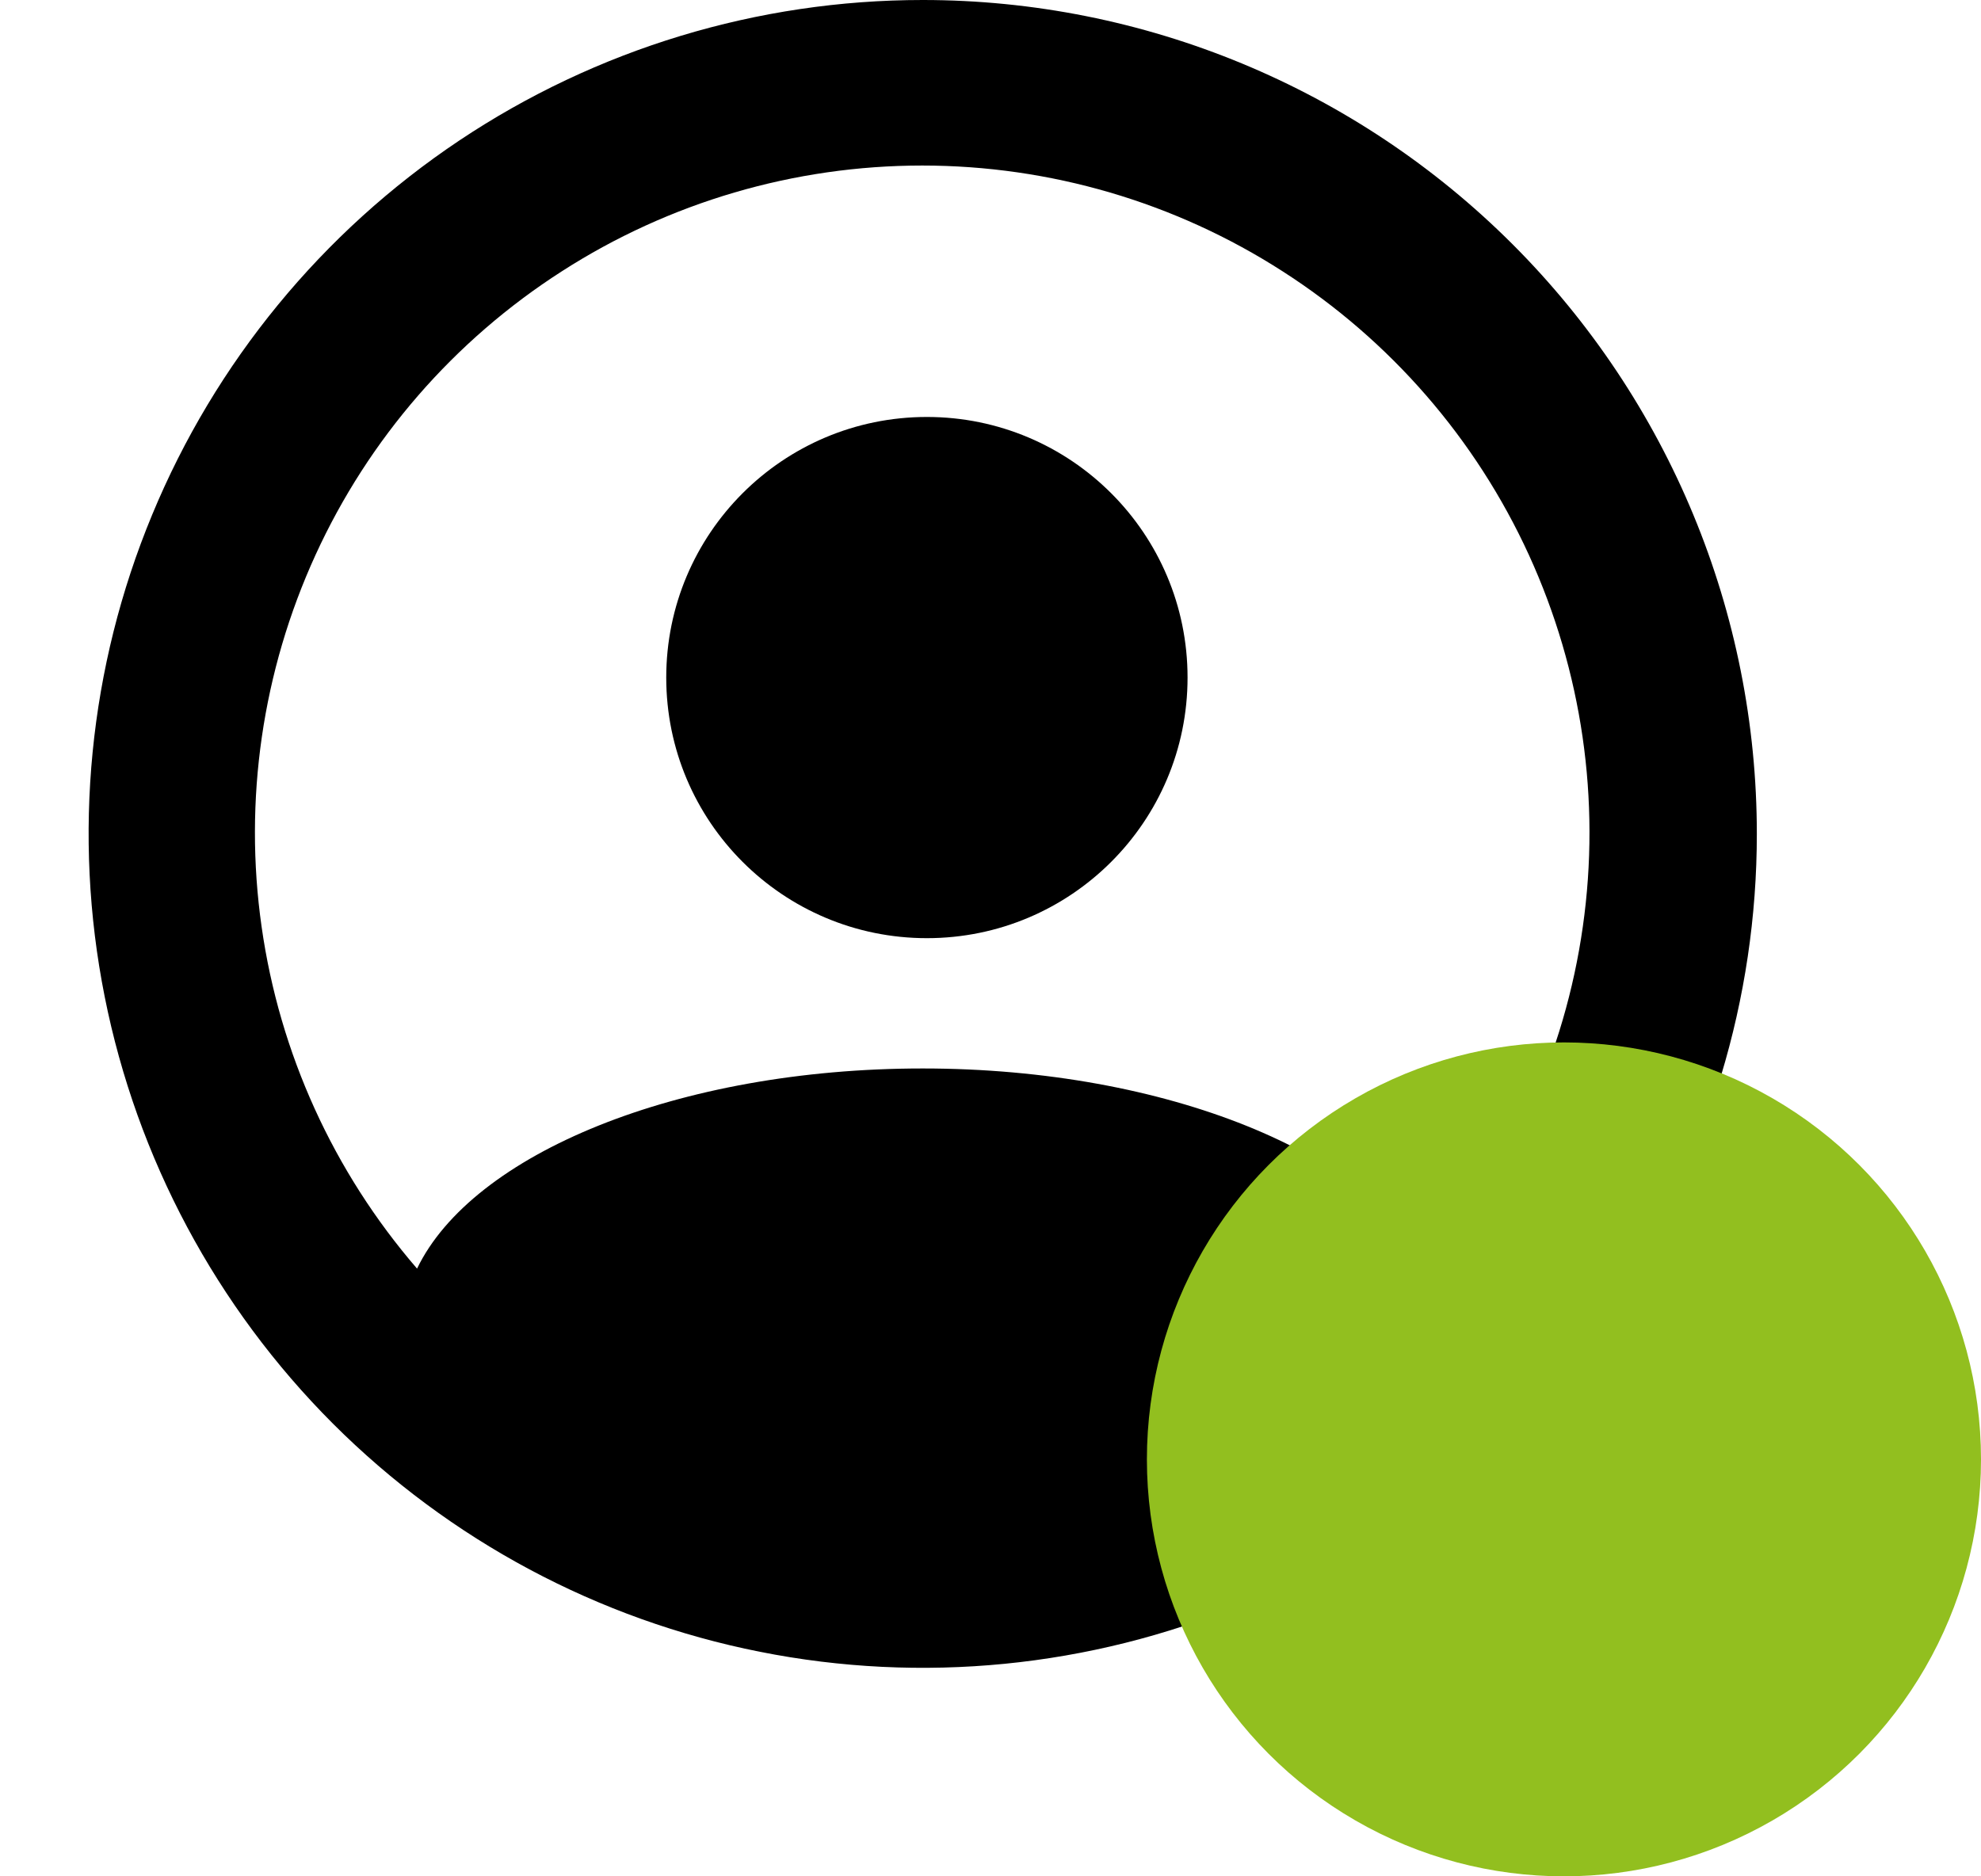 <svg width="19" height="18" viewBox="0 0 19 18" fill="none" xmlns="http://www.w3.org/2000/svg">
    <path d="M8.89 9C10.271 9 11.39 7.881 11.39 6.5C11.39 5.119 10.271 4 8.89 4C7.509 4 6.39 5.119 6.39 6.5C6.39 7.881 7.509 9 8.89 9Z" fill="black"/>
    <path d="M8.85 0C7.268 0 5.721 0.469 4.405 1.348C3.09 2.227 2.064 3.477 1.459 4.939C0.853 6.4 0.695 8.009 1.004 9.561C1.313 11.113 2.075 12.538 3.193 13.657C4.312 14.776 5.737 15.538 7.289 15.846C8.841 16.155 10.45 15.996 11.912 15.391C13.373 14.786 14.623 13.76 15.502 12.445C16.381 11.129 16.85 9.582 16.85 8C16.85 5.878 16.007 3.843 14.507 2.343C13.007 0.843 10.972 0 8.85 0ZM13.7 12.17C13.17 11.08 11.2 10.25 8.85 10.25C6.5 10.25 4.53 11.07 4 12.17C3.199 11.242 2.681 10.104 2.509 8.89C2.336 7.676 2.516 6.439 3.026 5.324C3.536 4.209 4.356 3.265 5.388 2.603C6.419 1.94 7.619 1.588 8.845 1.588C10.071 1.588 11.271 1.94 12.302 2.603C13.334 3.265 14.154 4.209 14.664 5.324C15.174 6.439 15.354 7.676 15.181 8.89C15.009 10.104 14.491 11.242 13.69 12.17H13.7Z" fill="black"/>
    <circle cx="15" cy="14" r="4" fill="#92BF1F"/>
</svg>
